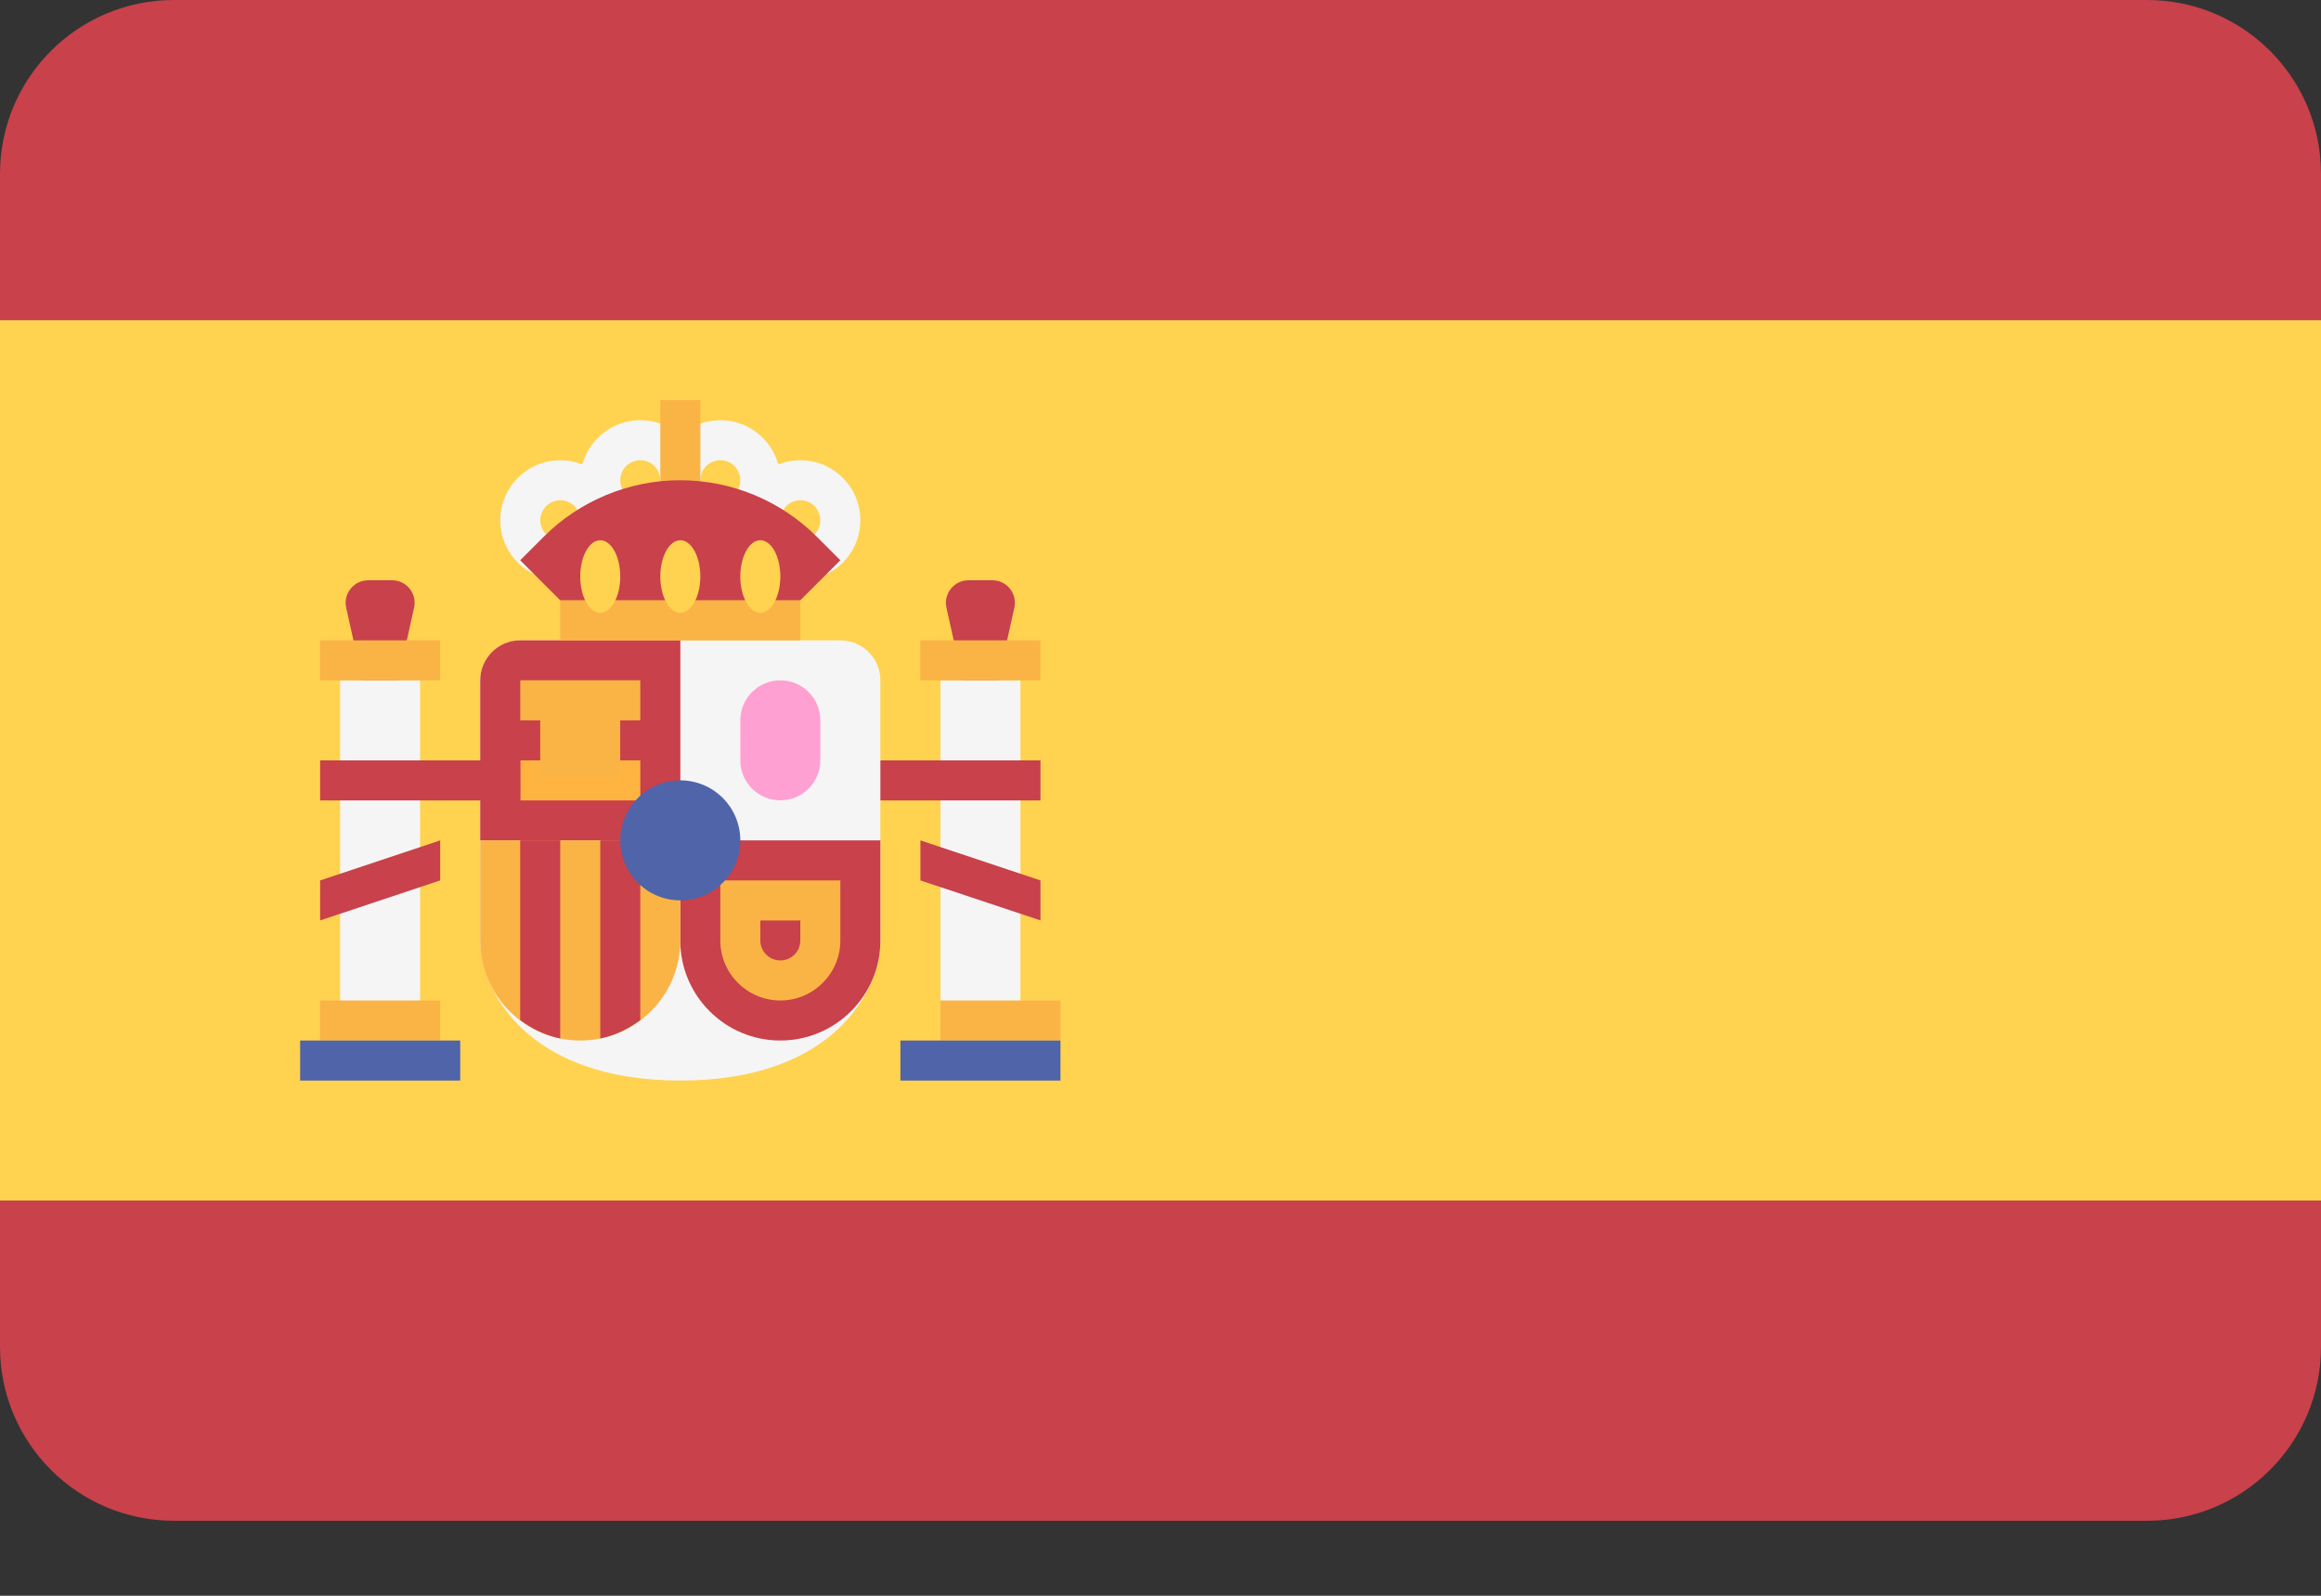 <?xml version="1.0" encoding="utf-8" ?>
<svg xmlns="http://www.w3.org/2000/svg" xmlns:xlink="http://www.w3.org/1999/xlink" width="32" height="22">
	<rect width="100%" height="100%" fill="#333333" stroke="none"/>
	<path fill="#C8414B" transform="translate(0 16.552)" d="M0 2.017C0 3.341 1.073 4.414 2.397 4.414L29.603 4.414C30.927 4.414 32 3.341 32 2.017L32 0L0 0L0 2.017Z"/>
	<path fill="#C8414B" d="M29.603 0L2.397 0C1.073 0 0 1.073 0 2.397L0 4.414L32 4.414L32 2.397C32 1.073 30.927 0 29.603 0Z"/>
	<path fill="#FFD250" transform="translate(0 4.414)" d="M0 0L32 0L32 12.138L0 12.138L0 0Z"/>
	<path fill="#C8414B" transform="translate(13.042 8)" d="M0.475 2.483L0.943 0.378C0.986 0.184 0.839 0 0.64 0L0.311 0C0.112 0 -0.036 0.184 0.007 0.378L0.475 2.483Z"/>
	<path fill="#F5F5F5" transform="translate(12.966 9.379)" d="M0 0L1.103 0L1.103 4.689L0 4.689L0 0Z"/>
	<path fill="#FAB446" transform="translate(12.689 8.828)" d="M0 0L1.655 0L1.655 0.552L0 0.552L0 0Z"/>
	<path fill="#C8414B" transform="translate(11.586 10.483)" d="M0 0L2.759 0L2.759 0.552L0 0.552L0 0Z"/>
	<path fill="#C8414B" transform="translate(12.69 11.586)" d="M1.655 1.103L0 0.552L0 0L1.655 0.552L1.655 1.103Z"/>
	<path fill="#C8414B" transform="translate(4.766 8)" d="M0.475 2.483L0.943 0.378C0.986 0.184 0.839 0 0.64 0L0.311 0C0.112 0 -0.036 0.184 0.007 0.378L0.475 2.483Z"/>
	<path fill="#F5F5F5" transform="translate(6.621 8.828)" d="M0.552 0C0.247 0 0 0.247 0 0.552L0 4.138C0 4.808 0.626 6.069 2.759 6.069C4.892 6.069 5.517 4.808 5.517 4.138L5.517 0.552C5.517 0.247 5.27 0 4.965 0L0.552 0Z"/>
	<path fill="#C8414B" transform="translate(6.621 8.828)" d="M2.759 2.759L0 2.759L0 0.552C0 0.247 0.247 0 0.552 0L2.759 0L2.759 2.759Z"/>
	<path fill="#C8414B" transform="translate(9.379 11.586)" d="M0 0L2.759 0L2.759 1.379C2.759 2.141 2.141 2.759 1.379 2.759L1.379 2.759C0.618 2.759 0 2.141 0 1.379L0 0L0 0Z"/>
	<path fill="#FAB446" transform="translate(6.621 11.586)" d="M0 0L2.759 0L2.759 1.379C2.759 2.141 2.141 2.759 1.379 2.759L1.379 2.759C0.618 2.759 0 2.141 0 1.379L0 0L0 0Z"/>
	<path fill="#C8414B" transform="translate(8.276 11.586)" d="M0.552 2.477L0.552 0L0 0L0 2.731C0.205 2.689 0.391 2.598 0.552 2.477Z"/>
	<path fill="#C8414B" transform="translate(7.172 11.586)" d="M0.552 2.731L0.552 0L0 0L0 2.477C0.161 2.598 0.347 2.689 0.552 2.731Z"/>
	<path fill="#FFB441" transform="translate(7.173 10.483)" d="M0 0L1.655 0L1.655 0.552L0 0.552L0 0Z"/>
	<path fill="#FAB446" transform="translate(7.173 9.379)" d="M0 0L1.655 0L1.655 0.552L0 0.552L0 0Z"/>
	<path fill="#FAB446" transform="translate(7.448 9.707)" d="M0 0L1.103 0L1.103 0.999L0 0.999L0 0Z"/>
	<path fill="#F5F5F5" transform="translate(4.689 9.379)" d="M0 0L1.103 0L1.103 4.689L0 4.689L0 0Z"/>
	<path fill="#FAB446" transform="translate(4.414 13.793)" d="M0 0L1.655 0L1.655 0.552L0 0.552L0 0Z"/>
	<path fill="#FAB446" transform="translate(4.414 8.828)" d="M0 0L1.655 0L1.655 0.552L0 0.552L0 0Z"/>
	<path fill="#5064AA" transform="translate(4.138 14.345)" d="M0 0L2.207 0L2.207 0.552L0 0.552L0 0Z"/>
	<path fill="#FAB446" transform="translate(12.966 13.793)" d="M0 0L1.655 0L1.655 0.552L0 0.552L0 0Z"/>
	<path fill="#5064AA" transform="translate(12.414 14.345)" d="M0 0L2.207 0L2.207 0.552L0 0.552L0 0Z"/>
	<path fill="#FAB446" transform="translate(7.724 8.276)" d="M0 0L3.31 0L3.31 0.552L0 0.552L0 0Z"/>
	<path fill="#FFB441" transform="translate(9.104 6.621)" d="M0 0L0.552 0L0.552 1.655L0 1.655L0 0Z"/>
	<path fill="#F5F5F5" transform="translate(8 5.793)" d="M0.828 1.655C0.371 1.655 0 1.284 0 0.828C0 0.371 0.371 0 0.828 0C1.284 0 1.655 0.371 1.655 0.828C1.655 1.284 1.284 1.655 0.828 1.655ZM0.828 0.552C0.675 0.552 0.552 0.675 0.552 0.828C0.552 0.98 0.675 1.103 0.828 1.103C0.98 1.103 1.103 0.98 1.103 0.828C1.103 0.675 0.98 0.552 0.828 0.552Z"/>
	<path fill="#F5F5F5" transform="translate(9.104 5.793)" d="M0.828 1.655C0.371 1.655 0 1.284 0 0.828C0 0.371 0.371 0 0.828 0C1.284 0 1.655 0.371 1.655 0.828C1.655 1.284 1.284 1.655 0.828 1.655ZM0.828 0.552C0.675 0.552 0.552 0.675 0.552 0.828C0.552 0.98 0.675 1.103 0.828 1.103C0.98 1.103 1.103 0.98 1.103 0.828C1.103 0.675 0.98 0.552 0.828 0.552Z"/>
	<path fill="#F5F5F5" transform="translate(10.207 6.345)" d="M0.828 1.655C0.371 1.655 0 1.284 0 0.828C0 0.371 0.371 0 0.828 0C1.284 0 1.655 0.371 1.655 0.828C1.655 1.284 1.284 1.655 0.828 1.655ZM0.828 0.552C0.675 0.552 0.552 0.675 0.552 0.828C0.552 0.98 0.675 1.103 0.828 1.103C0.98 1.103 1.103 0.98 1.103 0.828C1.103 0.675 0.98 0.552 0.828 0.552Z"/>
	<path fill="#F5F5F5" transform="translate(6.897 6.345)" d="M0.828 1.655C0.371 1.655 0 1.284 0 0.828C0 0.371 0.371 0 0.828 0C1.284 0 1.655 0.371 1.655 0.828C1.655 1.284 1.284 1.655 0.828 1.655ZM0.828 0.552C0.675 0.552 0.552 0.675 0.552 0.828C0.552 0.98 0.675 1.103 0.828 1.103C0.98 1.103 1.103 0.98 1.103 0.827C1.103 0.675 0.98 0.552 0.828 0.552Z"/>
	<path fill="#FAB446" transform="translate(9.931 12.138)" d="M1.103 0.552L1.103 0.828C1.103 0.98 0.98 1.103 0.828 1.103C0.675 1.103 0.552 0.98 0.552 0.828L0.552 0.552L1.103 0.552M1.655 0L0 0L0 0.828C0 1.284 0.371 1.655 0.828 1.655C1.284 1.655 1.655 1.284 1.655 0.828L1.655 0L1.655 0Z"/>
	<path fill="#FFA0D2" transform="translate(10.207 9.379)" d="M0.552 1.655L0.552 1.655C0.247 1.655 0 1.408 0 1.103L0 0.552C0 0.247 0.247 0 0.552 0L0.552 0C0.856 0 1.103 0.247 1.103 0.552L1.103 1.103C1.103 1.408 0.856 1.655 0.552 1.655Z"/>
	<path fill="#5064AA" transform="translate(8.552 10.758)" d="M1.655 0.828Q1.655 0.909 1.639 0.989Q1.623 1.069 1.592 1.144Q1.561 1.22 1.516 1.287Q1.47 1.355 1.413 1.413Q1.355 1.47 1.287 1.516Q1.22 1.561 1.144 1.592Q1.069 1.623 0.989 1.639Q0.909 1.655 0.828 1.655Q0.746 1.655 0.666 1.639Q0.586 1.623 0.511 1.592Q0.436 1.561 0.368 1.516Q0.3 1.47 0.242 1.413Q0.185 1.355 0.139 1.287Q0.094 1.22 0.063 1.144Q0.032 1.069 0.016 0.989Q0 0.909 0 0.828Q0 0.746 0.016 0.666Q0.032 0.586 0.063 0.511Q0.094 0.436 0.139 0.368Q0.185 0.3 0.242 0.242Q0.3 0.185 0.368 0.139Q0.436 0.094 0.511 0.063Q0.586 0.032 0.666 0.016Q0.746 0 0.828 0Q0.909 0 0.989 0.016Q1.069 0.032 1.144 0.063Q1.22 0.094 1.287 0.139Q1.355 0.185 1.413 0.242Q1.47 0.3 1.516 0.368Q1.561 0.436 1.592 0.511Q1.623 0.586 1.639 0.666Q1.655 0.746 1.655 0.828Z"/>
	<path fill="#FAB446" transform="translate(9.104 5.517)" d="M0 0L0.552 0L0.552 1.655L0 1.655L0 0Z"/>
	<path fill="#C8414B" transform="translate(7.172 6.621)" d="M0.552 1.655L0 1.103L0.323 0.78C0.823 0.281 1.5 0 2.207 0L2.207 0C2.914 0 3.591 0.281 4.091 0.78L4.414 1.103L3.862 1.655L0.552 1.655Z"/>
	<path fill="#FFD250" transform="translate(9.104 7.448)" d="M0.552 0.5Q0.552 0.549 0.546 0.598Q0.541 0.646 0.531 0.691Q0.52 0.737 0.505 0.778Q0.49 0.819 0.471 0.854Q0.452 0.888 0.429 0.916Q0.407 0.943 0.381 0.962Q0.356 0.981 0.33 0.99Q0.303 1 0.276 1Q0.249 1 0.222 0.99Q0.195 0.981 0.17 0.962Q0.145 0.943 0.123 0.916Q0.1 0.888 0.081 0.854Q0.062 0.819 0.046 0.778Q0.031 0.737 0.021 0.691Q0.011 0.646 0.005 0.598Q0 0.549 0 0.5Q0 0.451 0.005 0.402Q0.011 0.354 0.021 0.309Q0.031 0.263 0.046 0.222Q0.062 0.181 0.081 0.146Q0.1 0.112 0.123 0.084Q0.145 0.057 0.17 0.038Q0.195 0.019 0.222 0.01Q0.249 0 0.276 0Q0.303 0 0.33 0.01Q0.356 0.019 0.381 0.038Q0.407 0.057 0.429 0.084Q0.452 0.112 0.471 0.146Q0.49 0.181 0.505 0.222Q0.52 0.263 0.531 0.309Q0.541 0.354 0.546 0.402Q0.552 0.451 0.552 0.5Z"/>
	<path fill="#FFD250" transform="translate(8 7.448)" d="M0.552 0.5Q0.552 0.549 0.546 0.598Q0.541 0.646 0.531 0.691Q0.52 0.737 0.505 0.778Q0.49 0.819 0.471 0.854Q0.452 0.888 0.429 0.916Q0.407 0.943 0.381 0.962Q0.356 0.981 0.33 0.99Q0.303 1 0.276 1Q0.249 1 0.222 0.99Q0.195 0.981 0.17 0.962Q0.145 0.943 0.123 0.916Q0.1 0.888 0.081 0.854Q0.062 0.819 0.046 0.778Q0.031 0.737 0.021 0.691Q0.011 0.646 0.005 0.598Q0 0.549 0 0.5Q0 0.451 0.005 0.402Q0.011 0.354 0.021 0.309Q0.031 0.263 0.046 0.222Q0.062 0.181 0.081 0.146Q0.1 0.112 0.123 0.084Q0.145 0.057 0.17 0.038Q0.195 0.019 0.222 0.01Q0.249 0 0.276 0Q0.303 0 0.33 0.01Q0.356 0.019 0.381 0.038Q0.407 0.057 0.429 0.084Q0.452 0.112 0.471 0.146Q0.49 0.181 0.505 0.222Q0.52 0.263 0.531 0.309Q0.541 0.354 0.546 0.402Q0.552 0.451 0.552 0.5Z"/>
	<path fill="#FFD250" transform="translate(10.207 7.448)" d="M0.552 0.5Q0.552 0.549 0.546 0.598Q0.541 0.646 0.531 0.691Q0.52 0.737 0.505 0.778Q0.49 0.819 0.471 0.854Q0.452 0.888 0.429 0.916Q0.407 0.943 0.381 0.962Q0.356 0.981 0.33 0.99Q0.303 1 0.276 1Q0.249 1 0.222 0.99Q0.195 0.981 0.17 0.962Q0.145 0.943 0.123 0.916Q0.1 0.888 0.081 0.854Q0.062 0.819 0.046 0.778Q0.031 0.737 0.021 0.691Q0.011 0.646 0.005 0.598Q0 0.549 0 0.5Q0 0.451 0.005 0.402Q0.011 0.354 0.021 0.309Q0.031 0.263 0.046 0.222Q0.062 0.181 0.081 0.146Q0.1 0.112 0.123 0.084Q0.145 0.057 0.17 0.038Q0.195 0.019 0.222 0.01Q0.249 0 0.276 0Q0.303 0 0.33 0.01Q0.356 0.019 0.381 0.038Q0.407 0.057 0.429 0.084Q0.452 0.112 0.471 0.146Q0.49 0.181 0.505 0.222Q0.52 0.263 0.531 0.309Q0.541 0.354 0.546 0.402Q0.552 0.451 0.552 0.5Z"/>
	<path fill="#C8414B" transform="translate(4.414 10.483)" d="M0 0L2.759 0L2.759 0.552L0 0.552L0 0Z"/>
	<path fill="#C8414B" transform="translate(4.414 11.586)" d="M0 1.103L1.655 0.552L1.655 0L0 0.552L0 1.103Z"/>
</svg>
